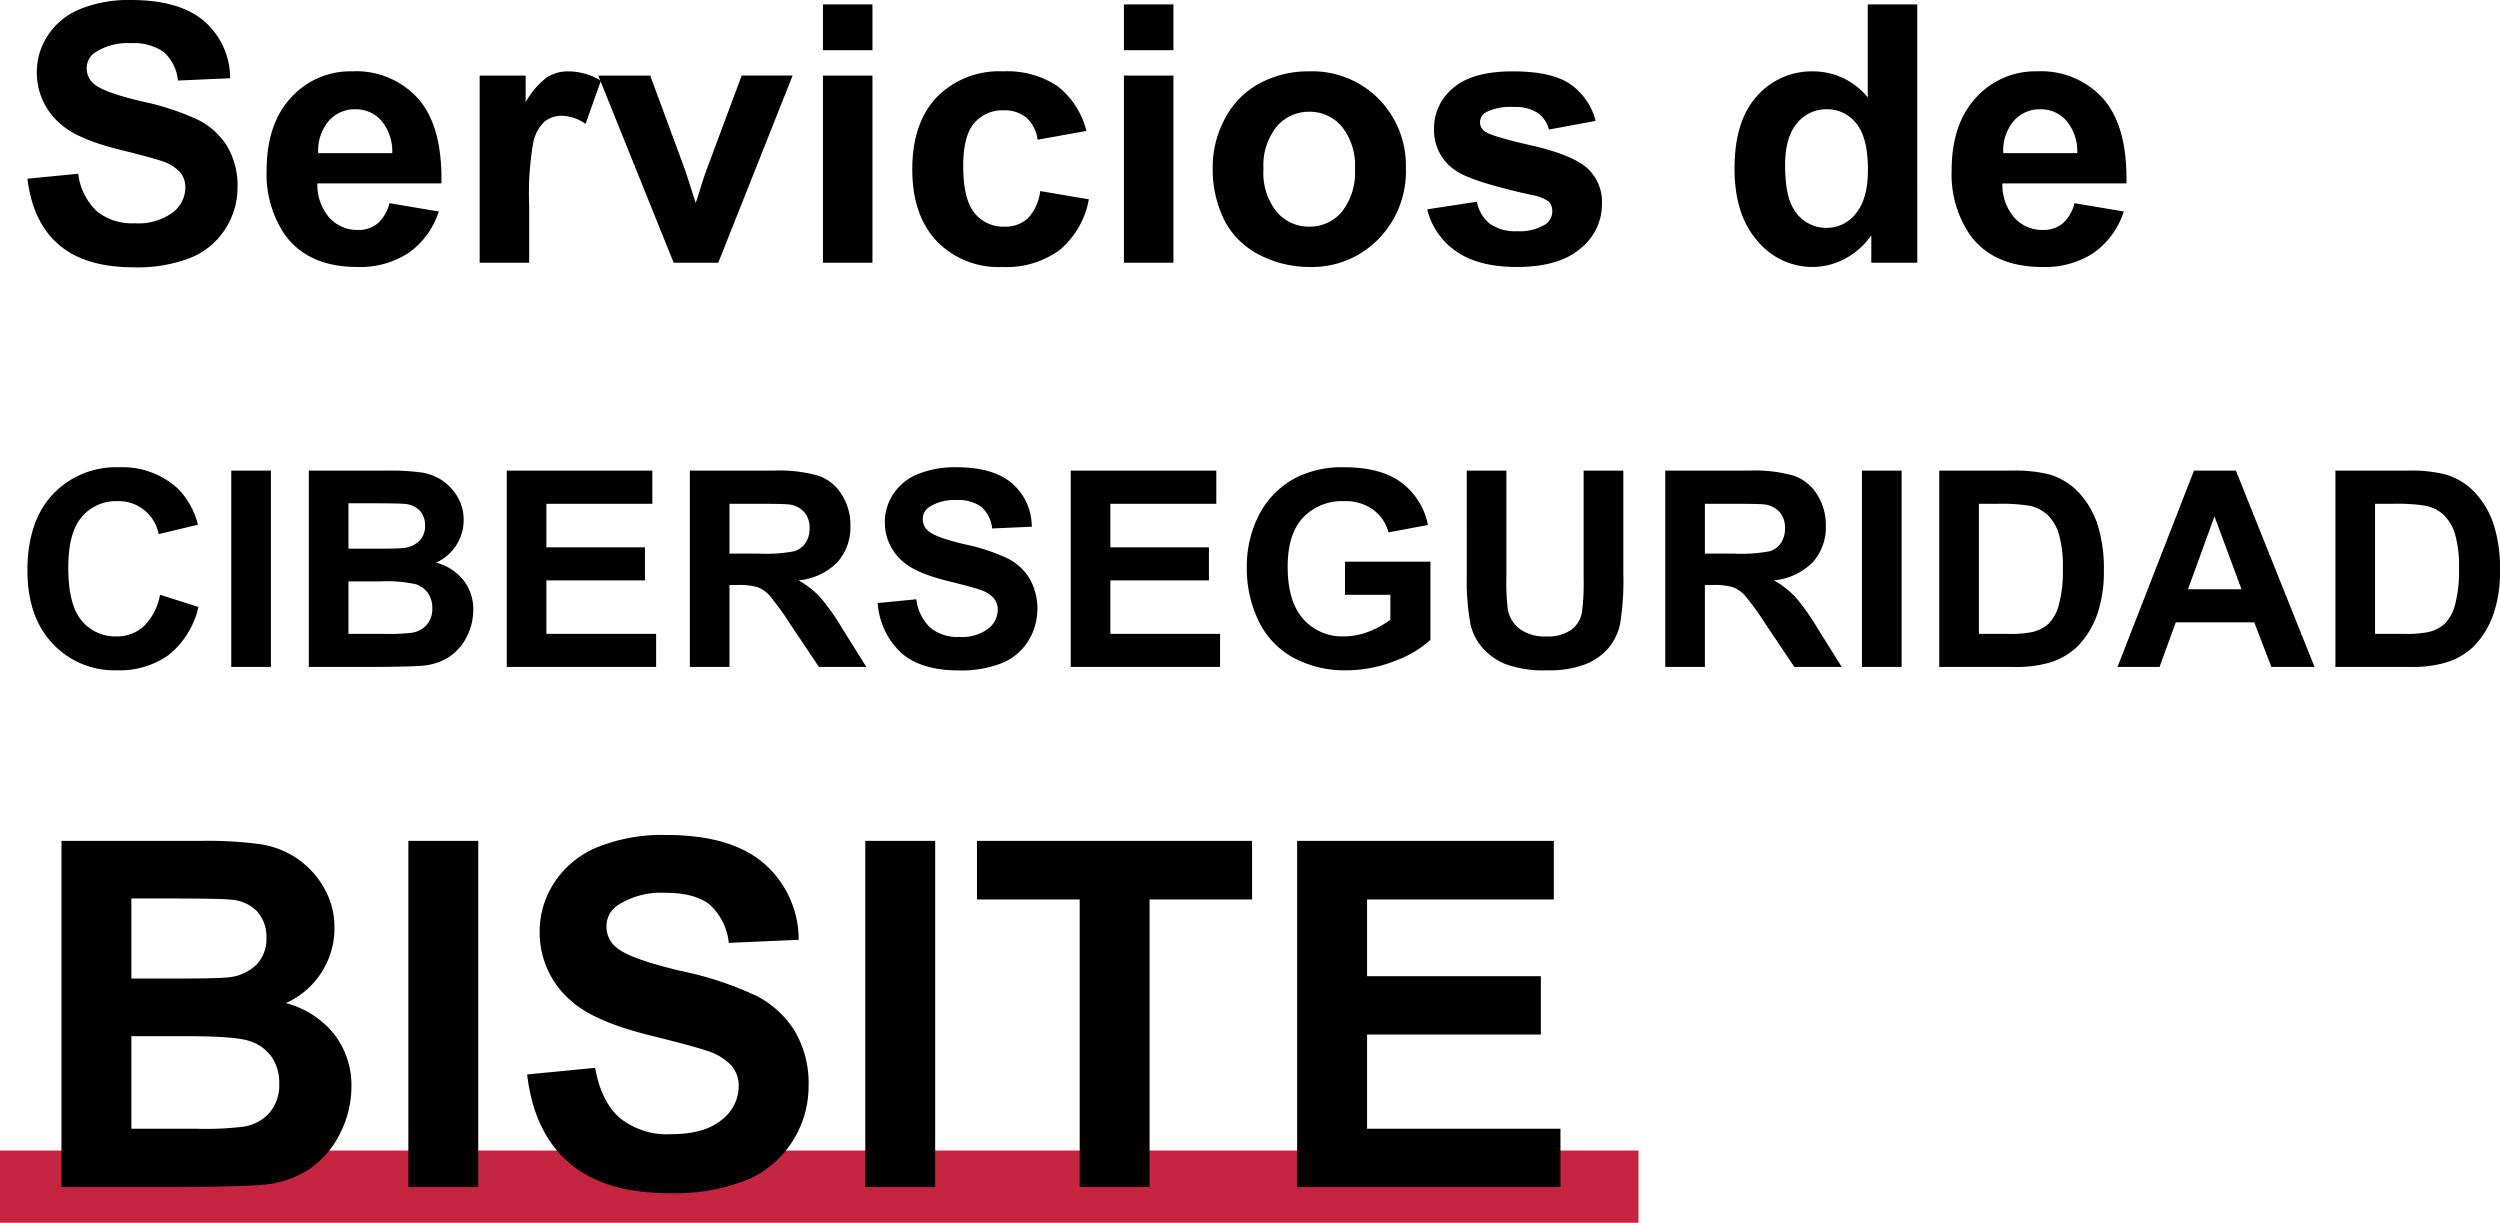 <svg xmlns="http://www.w3.org/2000/svg" width="346.356" height="169.401" viewBox="0 0 346.356 169.401">
  <g id="Grupo_36" data-name="Grupo 36" transform="translate(-169 -513.599)">
    <rect id="Rectángulo_77" data-name="Rectángulo 77" width="227" height="10" transform="translate(169 673)" fill="#c62541"/>
    <path id="Trazado_216" data-name="Trazado 216" d="M1.807-11.646l7.031-.684a8.578,8.578,0,0,0,2.576,5.2,7.788,7.788,0,0,0,5.237,1.66,8.049,8.049,0,0,0,5.261-1.477,4.394,4.394,0,0,0,1.77-3.455,3.258,3.258,0,0,0-.745-2.161,5.951,5.951,0,0,0-2.6-1.55q-1.27-.439-5.786-1.562Q8.74-17.114,6.4-19.214a9.313,9.313,0,0,1-3.3-7.2,9.2,9.2,0,0,1,1.55-5.115,9.706,9.706,0,0,1,4.468-3.625A17.906,17.906,0,0,1,16.162-36.4q6.738,0,10.144,2.954a10.427,10.427,0,0,1,3.577,7.886l-7.227.317a6.137,6.137,0,0,0-1.99-3.967,7.285,7.285,0,0,0-4.578-1.208,8.257,8.257,0,0,0-4.932,1.294A2.607,2.607,0,0,0,10.01-26.9a2.749,2.749,0,0,0,1.074,2.173q1.367,1.147,6.641,2.393a35.044,35.044,0,0,1,7.8,2.576,10.053,10.053,0,0,1,3.955,3.638,10.639,10.639,0,0,1,1.428,5.7A10.54,10.54,0,0,1,29.2-4.663,10.242,10.242,0,0,1,24.365-.671,20.272,20.272,0,0,1,16.577.635Q9.79.635,6.152-2.5T1.807-11.646ZM51.953-8.252,58.789-7.1a11.213,11.213,0,0,1-4.163,5.725A12.228,12.228,0,0,1,47.51.586q-6.763,0-10.01-4.419a14.846,14.846,0,0,1-2.563-8.936q0-6.445,3.369-10.1a11.1,11.1,0,0,1,8.521-3.65,11.509,11.509,0,0,1,9.131,3.821q3.345,3.821,3.2,11.707H41.968a6.941,6.941,0,0,0,1.66,4.749,5.193,5.193,0,0,0,3.955,1.7,4.2,4.2,0,0,0,2.71-.879A5.428,5.428,0,0,0,51.953-8.252Zm.391-6.934a6.605,6.605,0,0,0-1.538-4.529,4.72,4.72,0,0,0-3.564-1.55,4.765,4.765,0,0,0-3.711,1.636,6.33,6.33,0,0,0-1.44,4.443ZM71.313,0h-6.86V-25.928h6.372v3.687a11.081,11.081,0,0,1,2.942-3.442,5.412,5.412,0,0,1,2.966-.83A8.707,8.707,0,0,1,81.25-25.22l-2.124,5.981A6.02,6.02,0,0,0,75.9-20.361a3.808,3.808,0,0,0-2.441.793A5.424,5.424,0,0,0,71.887-16.7a40.753,40.753,0,0,0-.574,8.691Zm20.02,0L80.884-25.928h7.2L92.969-12.7l1.416,4.419q.562-1.685.708-2.222.342-1.1.732-2.2l4.932-13.232h7.056L97.51,0Zm20.679-29.443v-6.348h6.86v6.348Zm0,29.443V-25.928h6.86V0Zm36.5-18.262-6.763,1.221a4.907,4.907,0,0,0-1.55-3.052,4.682,4.682,0,0,0-3.137-1.025,5.126,5.126,0,0,0-4.089,1.77q-1.526,1.77-1.526,5.92,0,4.614,1.55,6.519A5.09,5.09,0,0,0,137.158-5a4.624,4.624,0,0,0,3.2-1.111,6.681,6.681,0,0,0,1.758-3.821l6.738,1.147a11.957,11.957,0,0,1-4.028,7.007A12.469,12.469,0,0,1,136.841.586,11.869,11.869,0,0,1,127.771-3q-3.381-3.589-3.381-9.937,0-6.421,3.394-10a12.053,12.053,0,0,1,9.18-3.577,12.523,12.523,0,0,1,7.532,2.039A11.294,11.294,0,0,1,148.511-18.262Zm5.2-11.182v-6.348h6.86v6.348Zm0,29.443V-25.928h6.86V0Zm12.3-13.33a14.025,14.025,0,0,1,1.685-6.616,11.563,11.563,0,0,1,4.773-4.883,14.165,14.165,0,0,1,6.9-1.685,12.945,12.945,0,0,1,9.644,3.821,13.2,13.2,0,0,1,3.76,9.656,13.358,13.358,0,0,1-3.8,9.753,12.831,12.831,0,0,1-9.558,3.87,15.056,15.056,0,0,1-6.8-1.611A11.053,11.053,0,0,1,167.7-5.75,15.74,15.74,0,0,1,166.016-13.33Zm7.031.366a8.59,8.59,0,0,0,1.831,5.908A5.818,5.818,0,0,0,179.395-5a5.781,5.781,0,0,0,4.5-2.051,8.708,8.708,0,0,0,1.819-5.957,8.549,8.549,0,0,0-1.819-5.859,5.781,5.781,0,0,0-4.5-2.051,5.818,5.818,0,0,0-4.517,2.051A8.59,8.59,0,0,0,173.047-12.964ZM195.728-7.4l6.885-1.05a5.045,5.045,0,0,0,1.782,3.04,6.022,6.022,0,0,0,3.76,1.038,6.788,6.788,0,0,0,4-.977,2.18,2.18,0,0,0,.9-1.831,1.8,1.8,0,0,0-.488-1.294,5.466,5.466,0,0,0-2.295-.9q-8.3-1.831-10.522-3.345a6.68,6.68,0,0,1-3.076-5.835,7.191,7.191,0,0,1,2.661-5.664q2.661-2.295,8.252-2.295,5.322,0,7.91,1.733a8.859,8.859,0,0,1,3.564,5.127l-6.47,1.2a4,4,0,0,0-1.575-2.319,5.758,5.758,0,0,0-3.308-.806,7.453,7.453,0,0,0-3.882.757,1.625,1.625,0,0,0-.781,1.392,1.516,1.516,0,0,0,.684,1.245q.928.684,6.409,1.929t7.654,3.052a6.343,6.343,0,0,1,2.148,5.1,7.832,7.832,0,0,1-2.979,6.128Q213.989.586,208.154.586q-5.3,0-8.386-2.148A9.9,9.9,0,0,1,195.728-7.4Zm67.9,7.4h-6.372V-3.809A10.3,10.3,0,0,1,253.5-.5,9.615,9.615,0,0,1,249.146.586a9.875,9.875,0,0,1-7.654-3.6q-3.186-3.6-3.186-10.046,0-6.592,3.1-10.022a10.108,10.108,0,0,1,7.837-3.43,9.707,9.707,0,0,1,7.52,3.613V-35.791h6.86ZM245.313-13.525q0,4.15,1.147,6.006A5.184,5.184,0,0,0,251.1-4.834a5.049,5.049,0,0,0,4.028-2.014q1.66-2.014,1.66-6.018,0-4.468-1.611-6.433a5.1,5.1,0,0,0-4.126-1.965,5.154,5.154,0,0,0-4.089,1.941Q245.313-17.383,245.313-13.525ZM285.4-8.252,292.236-7.1a11.213,11.213,0,0,1-4.163,5.725A12.228,12.228,0,0,1,280.957.586q-6.763,0-10.01-4.419a14.846,14.846,0,0,1-2.563-8.936q0-6.445,3.369-10.1a11.1,11.1,0,0,1,8.521-3.65,11.509,11.509,0,0,1,9.131,3.821q3.345,3.821,3.2,11.707H275.415a6.941,6.941,0,0,0,1.66,4.749,5.193,5.193,0,0,0,3.955,1.7,4.2,4.2,0,0,0,2.71-.879A5.428,5.428,0,0,0,285.4-8.252Zm.391-6.934a6.605,6.605,0,0,0-1.538-4.529,4.72,4.72,0,0,0-3.564-1.55,4.765,4.765,0,0,0-3.711,1.636,6.33,6.33,0,0,0-1.44,4.443ZM20.169,46l5.325,1.688A11.944,11.944,0,0,1,21.421,54.3a11.617,11.617,0,0,1-7.227,2.162,11.7,11.7,0,0,1-8.906-3.7Q1.8,49.061,1.8,42.641q0-6.791,3.507-10.548a12.025,12.025,0,0,1,9.222-3.757,11.314,11.314,0,0,1,8.108,2.95,10.729,10.729,0,0,1,2.783,5.01l-5.437,1.3a5.619,5.619,0,0,0-5.733-4.564A6.189,6.189,0,0,0,9.342,35.2q-1.883,2.171-1.883,7.032,0,5.158,1.855,7.348a6.025,6.025,0,0,0,4.824,2.189,5.5,5.5,0,0,0,3.767-1.392A8.083,8.083,0,0,0,20.169,46ZM30.04,56V28.8h5.492V56ZM40.783,28.8H51.656a31.411,31.411,0,0,1,4.815.269A7.075,7.075,0,0,1,59.31,30.19,6.981,6.981,0,0,1,61.4,32.463a6.158,6.158,0,0,1,.835,3.182,6.448,6.448,0,0,1-3.822,5.9,7.158,7.158,0,0,1,3.822,2.468,6.55,6.55,0,0,1,1.336,4.1,8.085,8.085,0,0,1-.863,3.609,7.269,7.269,0,0,1-2.356,2.8,7.783,7.783,0,0,1-3.683,1.29q-1.373.148-6.624.186H40.783Zm5.492,4.527v6.29h3.6q3.21,0,3.989-.093a3.63,3.63,0,0,0,2.217-.974,2.872,2.872,0,0,0,.807-2.125,2.984,2.984,0,0,0-.7-2.05,3.15,3.15,0,0,0-2.069-.956q-.816-.093-4.694-.093Zm0,10.817v7.273h5.084a24.845,24.845,0,0,0,3.767-.167,3.4,3.4,0,0,0,1.995-1.085,3.341,3.341,0,0,0,.77-2.31,3.549,3.549,0,0,0-.594-2.078,3.356,3.356,0,0,0-1.716-1.243,18.657,18.657,0,0,0-4.871-.39ZM68.207,56V28.8H88.376v4.6H73.7v6.03H87.355v4.583H73.7v7.4H88.9V56Zm25.364,0V28.8h11.56a19.785,19.785,0,0,1,6.336.733,6.251,6.251,0,0,1,3.164,2.607,7.836,7.836,0,0,1,1.188,4.286,7.261,7.261,0,0,1-1.8,5.056A8.643,8.643,0,0,1,108.638,44a12.813,12.813,0,0,1,2.941,2.282,31,31,0,0,1,3.126,4.416L118.026,56h-6.568l-3.971-5.919a38.394,38.394,0,0,0-2.895-4,4.215,4.215,0,0,0-1.651-1.132,9.052,9.052,0,0,0-2.765-.306H99.063V56Zm5.492-15.7h4.063a20.984,20.984,0,0,0,4.936-.334,2.958,2.958,0,0,0,1.54-1.15,3.542,3.542,0,0,0,.557-2.041,3.262,3.262,0,0,0-.733-2.217,3.363,3.363,0,0,0-2.069-1.067q-.668-.093-4.008-.093H99.063Zm20.54,6.847,5.344-.52a6.519,6.519,0,0,0,1.958,3.952,5.919,5.919,0,0,0,3.98,1.262,6.117,6.117,0,0,0,4-1.123,3.34,3.34,0,0,0,1.345-2.625,2.476,2.476,0,0,0-.566-1.642,4.523,4.523,0,0,0-1.976-1.178q-.965-.334-4.4-1.187-4.416-1.095-6.2-2.69a7.078,7.078,0,0,1-2.5-5.474,6.992,6.992,0,0,1,1.178-3.887,7.377,7.377,0,0,1,3.4-2.755,13.609,13.609,0,0,1,5.353-.946q5.121,0,7.709,2.245a7.924,7.924,0,0,1,2.718,5.993l-5.492.241a4.664,4.664,0,0,0-1.512-3.015,5.537,5.537,0,0,0-3.479-.918,6.275,6.275,0,0,0-3.748.983,1.982,1.982,0,0,0-.872,1.688,2.089,2.089,0,0,0,.816,1.651q1.039.872,5.047,1.818a26.633,26.633,0,0,1,5.928,1.958,7.64,7.64,0,0,1,3.006,2.765,8.563,8.563,0,0,1-.213,8.711,7.784,7.784,0,0,1-3.674,3.034,15.406,15.406,0,0,1-5.919.993q-5.158,0-7.923-2.384A10.371,10.371,0,0,1,119.6,47.149ZM146.341,56V28.8H166.51v4.6H151.833v6.03h13.656v4.583H151.833v7.4h15.2V56Zm38-10V41.416h11.838V52.252a14.9,14.9,0,0,1-5,2.941,18.2,18.2,0,0,1-6.633,1.271,14.888,14.888,0,0,1-7.44-1.791,11.385,11.385,0,0,1-4.769-5.121,16.55,16.55,0,0,1-1.6-7.246,15.657,15.657,0,0,1,1.781-7.552,12,12,0,0,1,5.214-5.065,14.068,14.068,0,0,1,6.513-1.354q5.065,0,7.914,2.125a9.593,9.593,0,0,1,3.665,5.873l-5.455,1.021a5.761,5.761,0,0,0-2.162-3.164,6.534,6.534,0,0,0-3.961-1.16,7.443,7.443,0,0,0-5.724,2.282q-2.125,2.282-2.125,6.772,0,4.843,2.152,7.264a7.187,7.187,0,0,0,5.641,2.421,9.458,9.458,0,0,0,3.46-.677,11.858,11.858,0,0,0,2.978-1.642V46Zm16.866-17.2H206.7V43.531a30.561,30.561,0,0,0,.2,4.546,4.4,4.4,0,0,0,1.679,2.681,5.85,5.85,0,0,0,3.627,1.011,5.535,5.535,0,0,0,3.525-.956,3.775,3.775,0,0,0,1.429-2.347,30.6,30.6,0,0,0,.241-4.62V28.8H222.9V43.086a36.71,36.71,0,0,1-.445,6.921,7.66,7.66,0,0,1-1.642,3.414,8.3,8.3,0,0,1-3.2,2.217,13.923,13.923,0,0,1-5.232.826,15.065,15.065,0,0,1-5.91-.9,8.451,8.451,0,0,1-3.182-2.338,7.494,7.494,0,0,1-1.54-3.015,33.036,33.036,0,0,1-.538-6.9Zm27.5,27.2V28.8h11.56a19.785,19.785,0,0,1,6.336.733,6.251,6.251,0,0,1,3.164,2.607,7.836,7.836,0,0,1,1.188,4.286,7.261,7.261,0,0,1-1.8,5.056A8.643,8.643,0,0,1,243.771,44a12.813,12.813,0,0,1,2.941,2.282,31,31,0,0,1,3.126,4.416L253.16,56h-6.568l-3.971-5.919a38.394,38.394,0,0,0-2.895-4,4.215,4.215,0,0,0-1.651-1.132,9.052,9.052,0,0,0-2.765-.306H234.2V56ZM234.2,40.3h4.063a20.984,20.984,0,0,0,4.936-.334,2.958,2.958,0,0,0,1.54-1.15,3.542,3.542,0,0,0,.557-2.041,3.262,3.262,0,0,0-.733-2.217,3.363,3.363,0,0,0-2.069-1.067q-.668-.093-4.008-.093H234.2ZM255.962,56V28.8h5.492V56Zm10.706-27.2h10.038a19.6,19.6,0,0,1,5.177.52,9.1,9.1,0,0,1,4.1,2.5,11.884,11.884,0,0,1,2.6,4.407,20.074,20.074,0,0,1,.891,6.429,17.877,17.877,0,0,1-.835,5.789,11.993,11.993,0,0,1-2.913,4.806,9.655,9.655,0,0,1-3.859,2.171A16.616,16.616,0,0,1,277,56H266.668Zm5.492,4.6V51.417h4.1a14.964,14.964,0,0,0,3.321-.26,5.069,5.069,0,0,0,2.217-1.132,5.759,5.759,0,0,0,1.438-2.625,17.745,17.745,0,0,0,.557-4.982,16.25,16.25,0,0,0-.557-4.843,6.224,6.224,0,0,0-1.559-2.635,5.226,5.226,0,0,0-2.542-1.28,24.9,24.9,0,0,0-4.509-.26Zm46.5,22.6h-5.975l-2.375-6.179H299.436L297.19,56h-5.826l10.595-27.2h5.808ZM308.546,45.238,304.8,35.145l-3.674,10.094ZM321.553,28.8h10.038a19.6,19.6,0,0,1,5.177.52,9.1,9.1,0,0,1,4.1,2.5,11.884,11.884,0,0,1,2.6,4.407,20.074,20.074,0,0,1,.891,6.429,17.877,17.877,0,0,1-.835,5.789,11.993,11.993,0,0,1-2.913,4.806,9.655,9.655,0,0,1-3.859,2.171,16.616,16.616,0,0,1-4.861.575H321.553Zm5.492,4.6V51.417h4.1a14.964,14.964,0,0,0,3.321-.26,5.069,5.069,0,0,0,2.217-1.132,5.759,5.759,0,0,0,1.438-2.625,17.745,17.745,0,0,0,.557-4.982,16.25,16.25,0,0,0-.557-4.843,6.224,6.224,0,0,0-1.559-2.635,5.226,5.226,0,0,0-2.542-1.28,24.9,24.9,0,0,0-4.509-.26Z" transform="translate(171 550)"/>
    <path id="Trazado_217" data-name="Trazado 217" d="M4.907-47.96H24.078a55.382,55.382,0,0,1,8.49.474,12.474,12.474,0,0,1,5.005,1.979,12.309,12.309,0,0,1,3.68,4.008,10.858,10.858,0,0,1,1.472,5.611,11.172,11.172,0,0,1-1.816,6.183,11.252,11.252,0,0,1-4.924,4.22,12.621,12.621,0,0,1,6.739,4.351,11.549,11.549,0,0,1,2.355,7.23A14.255,14.255,0,0,1,43.56-7.541,12.817,12.817,0,0,1,39.405-2.6,13.723,13.723,0,0,1,32.911-.327Q30.49-.065,21.232,0H4.907Zm9.684,7.982v11.09h6.347q5.66,0,7.034-.164a6.4,6.4,0,0,0,3.909-1.718A5.065,5.065,0,0,0,33.3-34.514a5.262,5.262,0,0,0-1.227-3.615,5.554,5.554,0,0,0-3.648-1.685q-1.439-.164-8.277-.164Zm0,19.073V-8.081h8.964A43.806,43.806,0,0,0,30.2-8.375a6,6,0,0,0,3.517-1.914,5.891,5.891,0,0,0,1.358-4.073,6.257,6.257,0,0,0-1.047-3.664A5.916,5.916,0,0,0,31-20.218Q29.018-20.9,22.41-20.9ZM52.965,0V-47.96h9.684V0ZM69.421-15.6l9.422-.916q.851,4.744,3.451,6.968a10.436,10.436,0,0,0,7.017,2.225q4.678,0,7.05-1.979a5.889,5.889,0,0,0,2.372-4.629,4.366,4.366,0,0,0-1-2.9,7.975,7.975,0,0,0-3.484-2.077Q92.55-19.5,86.5-21q-7.786-1.93-10.927-4.744A12.479,12.479,0,0,1,71.155-35.4a12.329,12.329,0,0,1,2.077-6.854,13.006,13.006,0,0,1,5.987-4.858,24,24,0,0,1,9.438-1.668q9.029,0,13.593,3.958a13.972,13.972,0,0,1,4.793,10.567l-9.684.425a8.223,8.223,0,0,0-2.666-5.316q-2.045-1.619-6.134-1.619a11.065,11.065,0,0,0-6.608,1.734,3.494,3.494,0,0,0-1.538,2.977,3.684,3.684,0,0,0,1.439,2.912q1.832,1.538,8.9,3.206A46.959,46.959,0,0,1,101.2-26.483a13.471,13.471,0,0,1,5.3,4.875,14.257,14.257,0,0,1,1.914,7.639,14.124,14.124,0,0,1-2.29,7.721A13.724,13.724,0,0,1,99.649-.9,27.164,27.164,0,0,1,89.213.851q-9.095,0-13.969-4.2T69.421-15.6ZM116.269,0V-47.96h9.684V0Zm29.705,0V-39.847H131.743V-47.96h38.113v8.113h-14.2V0ZM176.1,0V-47.96h35.561v8.113H185.788v10.632h24.078v8.081H185.788V-8.081h26.793V0Z" transform="translate(172.609 678.057)"/>
  </g>
</svg>
